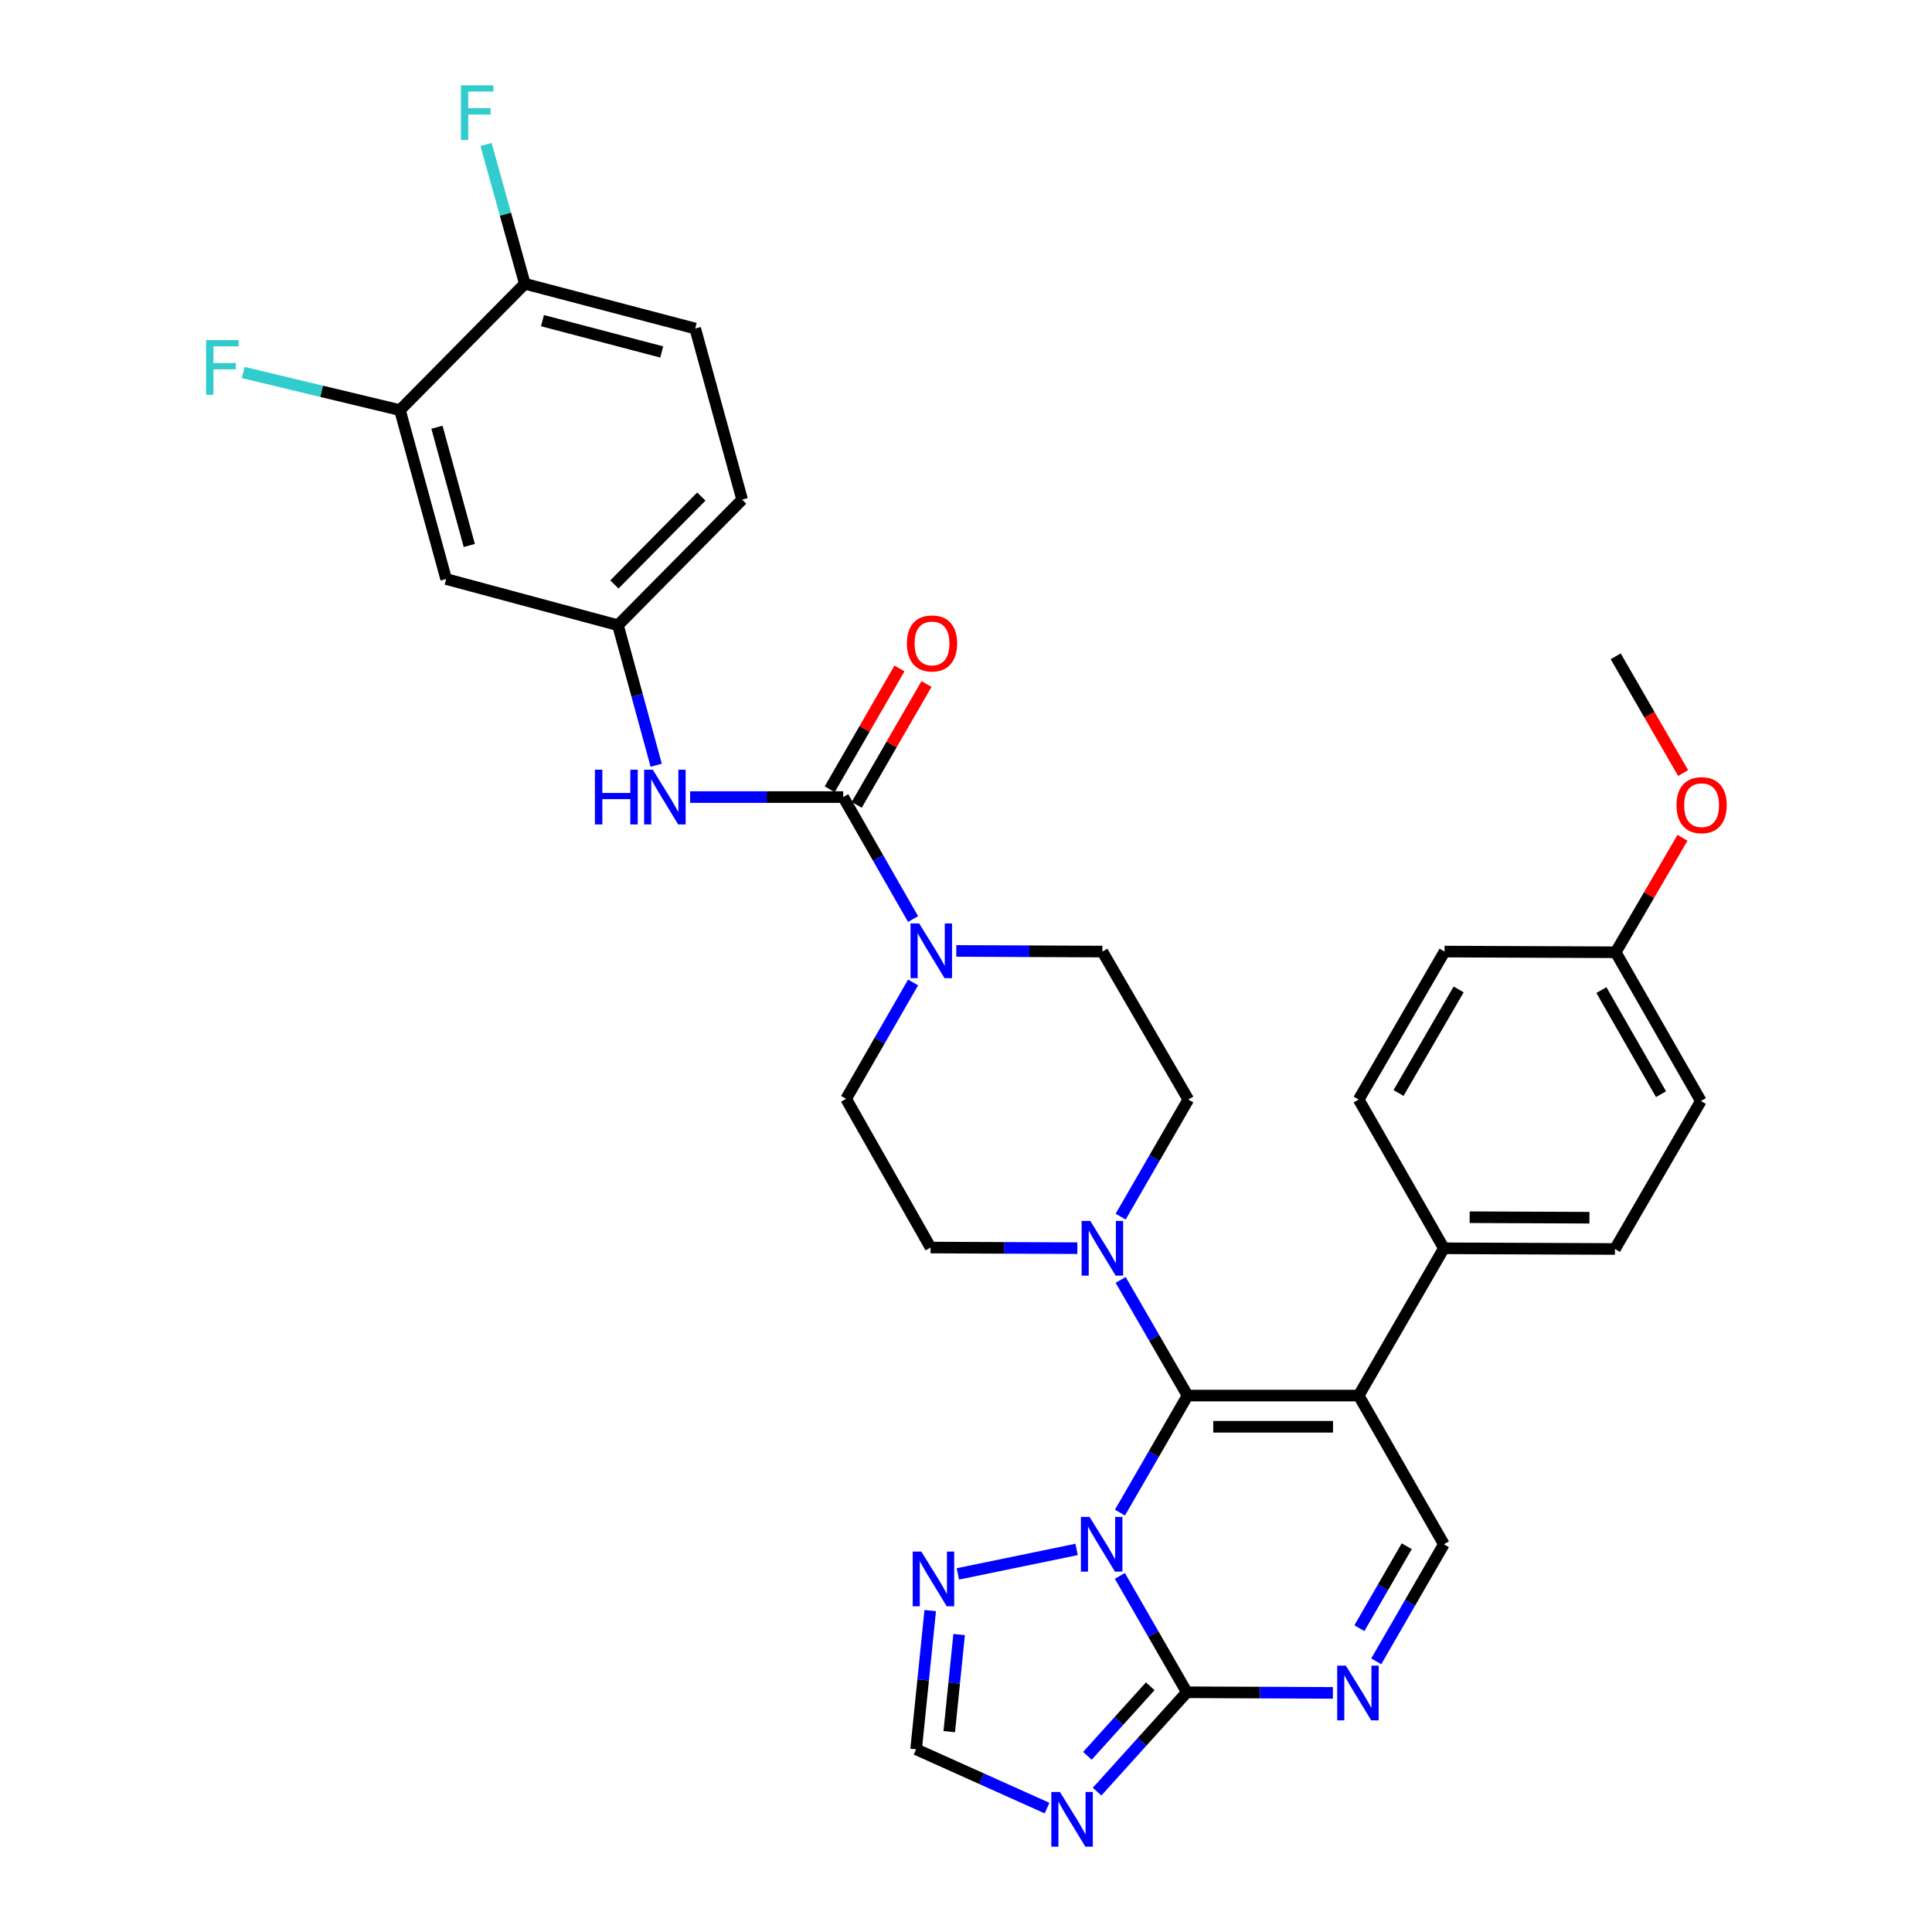 <?xml version='1.0' encoding='iso-8859-1'?>
<svg version='1.1' baseProfile='full'
              xmlns='http://www.w3.org/2000/svg'
                      xmlns:rdkit='http://www.rdkit.org/xml'
                      xmlns:xlink='http://www.w3.org/1999/xlink'
                  xml:space='preserve'
width='1000px' height='1000px' viewBox='0 0 1000 1000'>
<!-- END OF HEADER -->
<rect style='opacity:1.0;fill:#FFFFFF;stroke:none' width='1000' height='1000' x='0' y='0'> </rect>
<path class='bond-0' d='M 579.683,782.924 L 597.186,752.636' style='fill:none;fill-rule:evenodd;stroke:#0000FF;stroke-width:6px;stroke-linecap:butt;stroke-linejoin:miter;stroke-opacity:1' />
<path class='bond-0' d='M 597.186,752.636 L 614.689,722.348' style='fill:none;fill-rule:evenodd;stroke:#000000;stroke-width:6px;stroke-linecap:butt;stroke-linejoin:miter;stroke-opacity:1' />
<path class='bond-2' d='M 579.636,815.676 L 596.97,845.795' style='fill:none;fill-rule:evenodd;stroke:#0000FF;stroke-width:6px;stroke-linecap:butt;stroke-linejoin:miter;stroke-opacity:1' />
<path class='bond-2' d='M 596.97,845.795 L 614.303,875.915' style='fill:none;fill-rule:evenodd;stroke:#000000;stroke-width:6px;stroke-linecap:butt;stroke-linejoin:miter;stroke-opacity:1' />
<path class='bond-7' d='M 557.253,801.979 L 495.784,814.652' style='fill:none;fill-rule:evenodd;stroke:#0000FF;stroke-width:6px;stroke-linecap:butt;stroke-linejoin:miter;stroke-opacity:1' />
<path class='bond-1' d='M 614.689,722.348 L 703.249,722.348' style='fill:none;fill-rule:evenodd;stroke:#000000;stroke-width:6px;stroke-linecap:butt;stroke-linejoin:miter;stroke-opacity:1' />
<path class='bond-1' d='M 627.973,738.487 L 689.965,738.487' style='fill:none;fill-rule:evenodd;stroke:#000000;stroke-width:6px;stroke-linecap:butt;stroke-linejoin:miter;stroke-opacity:1' />
<path class='bond-6' d='M 614.689,722.348 L 597.373,692.413' style='fill:none;fill-rule:evenodd;stroke:#000000;stroke-width:6px;stroke-linecap:butt;stroke-linejoin:miter;stroke-opacity:1' />
<path class='bond-6' d='M 597.373,692.413 L 580.057,662.477' style='fill:none;fill-rule:evenodd;stroke:#0000FF;stroke-width:6px;stroke-linecap:butt;stroke-linejoin:miter;stroke-opacity:1' />
<path class='bond-8' d='M 703.249,722.348 L 747.346,799.306' style='fill:none;fill-rule:evenodd;stroke:#000000;stroke-width:6px;stroke-linecap:butt;stroke-linejoin:miter;stroke-opacity:1' />
<path class='bond-12' d='M 703.249,722.348 L 747.346,646.116' style='fill:none;fill-rule:evenodd;stroke:#000000;stroke-width:6px;stroke-linecap:butt;stroke-linejoin:miter;stroke-opacity:1' />
<path class='bond-3' d='M 614.303,875.915 L 591.08,901.627' style='fill:none;fill-rule:evenodd;stroke:#000000;stroke-width:6px;stroke-linecap:butt;stroke-linejoin:miter;stroke-opacity:1' />
<path class='bond-3' d='M 591.08,901.627 L 567.857,927.339' style='fill:none;fill-rule:evenodd;stroke:#0000FF;stroke-width:6px;stroke-linecap:butt;stroke-linejoin:miter;stroke-opacity:1' />
<path class='bond-3' d='M 595.359,872.81 L 579.103,890.809' style='fill:none;fill-rule:evenodd;stroke:#000000;stroke-width:6px;stroke-linecap:butt;stroke-linejoin:miter;stroke-opacity:1' />
<path class='bond-3' d='M 579.103,890.809 L 562.846,908.807' style='fill:none;fill-rule:evenodd;stroke:#0000FF;stroke-width:6px;stroke-linecap:butt;stroke-linejoin:miter;stroke-opacity:1' />
<path class='bond-4' d='M 614.303,875.915 L 652.111,876.075' style='fill:none;fill-rule:evenodd;stroke:#000000;stroke-width:6px;stroke-linecap:butt;stroke-linejoin:miter;stroke-opacity:1' />
<path class='bond-4' d='M 652.111,876.075 L 689.919,876.236' style='fill:none;fill-rule:evenodd;stroke:#0000FF;stroke-width:6px;stroke-linecap:butt;stroke-linejoin:miter;stroke-opacity:1' />
<path class='bond-33' d='M 541.949,935.868 L 508.063,920.654' style='fill:none;fill-rule:evenodd;stroke:#0000FF;stroke-width:6px;stroke-linecap:butt;stroke-linejoin:miter;stroke-opacity:1' />
<path class='bond-33' d='M 508.063,920.654 L 474.177,905.441' style='fill:none;fill-rule:evenodd;stroke:#000000;stroke-width:6px;stroke-linecap:butt;stroke-linejoin:miter;stroke-opacity:1' />
<path class='bond-34' d='M 712.337,859.908 L 729.841,829.607' style='fill:none;fill-rule:evenodd;stroke:#0000FF;stroke-width:6px;stroke-linecap:butt;stroke-linejoin:miter;stroke-opacity:1' />
<path class='bond-34' d='M 729.841,829.607 L 747.346,799.306' style='fill:none;fill-rule:evenodd;stroke:#000000;stroke-width:6px;stroke-linecap:butt;stroke-linejoin:miter;stroke-opacity:1' />
<path class='bond-34' d='M 703.613,842.745 L 715.866,821.534' style='fill:none;fill-rule:evenodd;stroke:#0000FF;stroke-width:6px;stroke-linecap:butt;stroke-linejoin:miter;stroke-opacity:1' />
<path class='bond-34' d='M 715.866,821.534 L 728.119,800.323' style='fill:none;fill-rule:evenodd;stroke:#000000;stroke-width:6px;stroke-linecap:butt;stroke-linejoin:miter;stroke-opacity:1' />
<path class='bond-5' d='M 436.446,412.56 L 454.527,444.126' style='fill:none;fill-rule:evenodd;stroke:#000000;stroke-width:6px;stroke-linecap:butt;stroke-linejoin:miter;stroke-opacity:1' />
<path class='bond-5' d='M 454.527,444.126 L 472.608,475.693' style='fill:none;fill-rule:evenodd;stroke:#0000FF;stroke-width:6px;stroke-linecap:butt;stroke-linejoin:miter;stroke-opacity:1' />
<path class='bond-11' d='M 436.446,412.56 L 396.82,412.56' style='fill:none;fill-rule:evenodd;stroke:#000000;stroke-width:6px;stroke-linecap:butt;stroke-linejoin:miter;stroke-opacity:1' />
<path class='bond-11' d='M 396.82,412.56 L 357.194,412.56' style='fill:none;fill-rule:evenodd;stroke:#0000FF;stroke-width:6px;stroke-linecap:butt;stroke-linejoin:miter;stroke-opacity:1' />
<path class='bond-16' d='M 443.435,416.595 L 461.491,385.322' style='fill:none;fill-rule:evenodd;stroke:#000000;stroke-width:6px;stroke-linecap:butt;stroke-linejoin:miter;stroke-opacity:1' />
<path class='bond-16' d='M 461.491,385.322 L 479.548,354.05' style='fill:none;fill-rule:evenodd;stroke:#FF0000;stroke-width:6px;stroke-linecap:butt;stroke-linejoin:miter;stroke-opacity:1' />
<path class='bond-16' d='M 429.458,408.525 L 447.514,377.252' style='fill:none;fill-rule:evenodd;stroke:#000000;stroke-width:6px;stroke-linecap:butt;stroke-linejoin:miter;stroke-opacity:1' />
<path class='bond-16' d='M 447.514,377.252 L 465.571,345.98' style='fill:none;fill-rule:evenodd;stroke:#FF0000;stroke-width:6px;stroke-linecap:butt;stroke-linejoin:miter;stroke-opacity:1' />
<path class='bond-17' d='M 557.629,646.06 L 519.646,645.895' style='fill:none;fill-rule:evenodd;stroke:#0000FF;stroke-width:6px;stroke-linecap:butt;stroke-linejoin:miter;stroke-opacity:1' />
<path class='bond-17' d='M 519.646,645.895 L 481.664,645.73' style='fill:none;fill-rule:evenodd;stroke:#000000;stroke-width:6px;stroke-linecap:butt;stroke-linejoin:miter;stroke-opacity:1' />
<path class='bond-18' d='M 580.055,629.733 L 597.56,599.427' style='fill:none;fill-rule:evenodd;stroke:#0000FF;stroke-width:6px;stroke-linecap:butt;stroke-linejoin:miter;stroke-opacity:1' />
<path class='bond-18' d='M 597.56,599.427 L 615.065,569.122' style='fill:none;fill-rule:evenodd;stroke:#000000;stroke-width:6px;stroke-linecap:butt;stroke-linejoin:miter;stroke-opacity:1' />
<path class='bond-10' d='M 481.485,833.633 L 477.831,869.537' style='fill:none;fill-rule:evenodd;stroke:#0000FF;stroke-width:6px;stroke-linecap:butt;stroke-linejoin:miter;stroke-opacity:1' />
<path class='bond-10' d='M 477.831,869.537 L 474.177,905.441' style='fill:none;fill-rule:evenodd;stroke:#000000;stroke-width:6px;stroke-linecap:butt;stroke-linejoin:miter;stroke-opacity:1' />
<path class='bond-10' d='M 496.446,846.038 L 493.888,871.171' style='fill:none;fill-rule:evenodd;stroke:#0000FF;stroke-width:6px;stroke-linecap:butt;stroke-linejoin:miter;stroke-opacity:1' />
<path class='bond-10' d='M 493.888,871.171 L 491.33,896.304' style='fill:none;fill-rule:evenodd;stroke:#000000;stroke-width:6px;stroke-linecap:butt;stroke-linejoin:miter;stroke-opacity:1' />
<path class='bond-9' d='M 472.612,508.515 L 455.278,538.639' style='fill:none;fill-rule:evenodd;stroke:#0000FF;stroke-width:6px;stroke-linecap:butt;stroke-linejoin:miter;stroke-opacity:1' />
<path class='bond-9' d='M 455.278,538.639 L 437.944,568.763' style='fill:none;fill-rule:evenodd;stroke:#000000;stroke-width:6px;stroke-linecap:butt;stroke-linejoin:miter;stroke-opacity:1' />
<path class='bond-35' d='M 494.985,492.202 L 532.789,492.366' style='fill:none;fill-rule:evenodd;stroke:#0000FF;stroke-width:6px;stroke-linecap:butt;stroke-linejoin:miter;stroke-opacity:1' />
<path class='bond-35' d='M 532.789,492.366 L 570.592,492.531' style='fill:none;fill-rule:evenodd;stroke:#000000;stroke-width:6px;stroke-linecap:butt;stroke-linejoin:miter;stroke-opacity:1' />
<path class='bond-15' d='M 339.649,396.095 L 329.748,359.854' style='fill:none;fill-rule:evenodd;stroke:#0000FF;stroke-width:6px;stroke-linecap:butt;stroke-linejoin:miter;stroke-opacity:1' />
<path class='bond-15' d='M 329.748,359.854 L 319.848,323.614' style='fill:none;fill-rule:evenodd;stroke:#000000;stroke-width:6px;stroke-linecap:butt;stroke-linejoin:miter;stroke-opacity:1' />
<path class='bond-22' d='M 747.346,646.116 L 835.907,646.474' style='fill:none;fill-rule:evenodd;stroke:#000000;stroke-width:6px;stroke-linecap:butt;stroke-linejoin:miter;stroke-opacity:1' />
<path class='bond-22' d='M 760.695,630.03 L 822.688,630.281' style='fill:none;fill-rule:evenodd;stroke:#000000;stroke-width:6px;stroke-linecap:butt;stroke-linejoin:miter;stroke-opacity:1' />
<path class='bond-23' d='M 747.346,646.116 L 703.249,569.122' style='fill:none;fill-rule:evenodd;stroke:#000000;stroke-width:6px;stroke-linecap:butt;stroke-linejoin:miter;stroke-opacity:1' />
<path class='bond-13' d='M 207.015,212.27 L 230.92,299.71' style='fill:none;fill-rule:evenodd;stroke:#000000;stroke-width:6px;stroke-linecap:butt;stroke-linejoin:miter;stroke-opacity:1' />
<path class='bond-13' d='M 226.169,221.13 L 242.902,282.338' style='fill:none;fill-rule:evenodd;stroke:#000000;stroke-width:6px;stroke-linecap:butt;stroke-linejoin:miter;stroke-opacity:1' />
<path class='bond-25' d='M 207.015,212.27 L 166.445,202.535' style='fill:none;fill-rule:evenodd;stroke:#000000;stroke-width:6px;stroke-linecap:butt;stroke-linejoin:miter;stroke-opacity:1' />
<path class='bond-25' d='M 166.445,202.535 L 125.876,192.8' style='fill:none;fill-rule:evenodd;stroke:#33CCCC;stroke-width:6px;stroke-linecap:butt;stroke-linejoin:miter;stroke-opacity:1' />
<path class='bond-37' d='M 207.015,212.27 L 271.654,146.878' style='fill:none;fill-rule:evenodd;stroke:#000000;stroke-width:6px;stroke-linecap:butt;stroke-linejoin:miter;stroke-opacity:1' />
<path class='bond-14' d='M 230.92,299.71 L 319.848,323.614' style='fill:none;fill-rule:evenodd;stroke:#000000;stroke-width:6px;stroke-linecap:butt;stroke-linejoin:miter;stroke-opacity:1' />
<path class='bond-26' d='M 319.848,323.614 L 384.128,258.608' style='fill:none;fill-rule:evenodd;stroke:#000000;stroke-width:6px;stroke-linecap:butt;stroke-linejoin:miter;stroke-opacity:1' />
<path class='bond-26' d='M 318.014,302.515 L 363.01,257.011' style='fill:none;fill-rule:evenodd;stroke:#000000;stroke-width:6px;stroke-linecap:butt;stroke-linejoin:miter;stroke-opacity:1' />
<path class='bond-20' d='M 481.664,645.73 L 437.944,568.763' style='fill:none;fill-rule:evenodd;stroke:#000000;stroke-width:6px;stroke-linecap:butt;stroke-linejoin:miter;stroke-opacity:1' />
<path class='bond-19' d='M 615.065,569.122 L 570.592,492.531' style='fill:none;fill-rule:evenodd;stroke:#000000;stroke-width:6px;stroke-linecap:butt;stroke-linejoin:miter;stroke-opacity:1' />
<path class='bond-21' d='M 271.654,146.878 L 359.838,170.047' style='fill:none;fill-rule:evenodd;stroke:#000000;stroke-width:6px;stroke-linecap:butt;stroke-linejoin:miter;stroke-opacity:1' />
<path class='bond-21' d='M 280.78,165.963 L 342.509,182.181' style='fill:none;fill-rule:evenodd;stroke:#000000;stroke-width:6px;stroke-linecap:butt;stroke-linejoin:miter;stroke-opacity:1' />
<path class='bond-27' d='M 271.654,146.878 L 261.613,110.827' style='fill:none;fill-rule:evenodd;stroke:#000000;stroke-width:6px;stroke-linecap:butt;stroke-linejoin:miter;stroke-opacity:1' />
<path class='bond-27' d='M 261.613,110.827 L 251.571,74.775' style='fill:none;fill-rule:evenodd;stroke:#33CCCC;stroke-width:6px;stroke-linecap:butt;stroke-linejoin:miter;stroke-opacity:1' />
<path class='bond-30' d='M 835.907,646.474 L 880.362,569.884' style='fill:none;fill-rule:evenodd;stroke:#000000;stroke-width:6px;stroke-linecap:butt;stroke-linejoin:miter;stroke-opacity:1' />
<path class='bond-29' d='M 703.249,569.122 L 747.705,492.531' style='fill:none;fill-rule:evenodd;stroke:#000000;stroke-width:6px;stroke-linecap:butt;stroke-linejoin:miter;stroke-opacity:1' />
<path class='bond-29' d='M 723.876,565.735 L 754.995,512.122' style='fill:none;fill-rule:evenodd;stroke:#000000;stroke-width:6px;stroke-linecap:butt;stroke-linejoin:miter;stroke-opacity:1' />
<path class='bond-24' d='M 359.838,170.047 L 384.128,258.608' style='fill:none;fill-rule:evenodd;stroke:#000000;stroke-width:6px;stroke-linecap:butt;stroke-linejoin:miter;stroke-opacity:1' />
<path class='bond-28' d='M 836.274,492.89 L 747.705,492.531' style='fill:none;fill-rule:evenodd;stroke:#000000;stroke-width:6px;stroke-linecap:butt;stroke-linejoin:miter;stroke-opacity:1' />
<path class='bond-31' d='M 836.274,492.89 L 853.561,463.266' style='fill:none;fill-rule:evenodd;stroke:#000000;stroke-width:6px;stroke-linecap:butt;stroke-linejoin:miter;stroke-opacity:1' />
<path class='bond-31' d='M 853.561,463.266 L 870.847,433.642' style='fill:none;fill-rule:evenodd;stroke:#FF0000;stroke-width:6px;stroke-linecap:butt;stroke-linejoin:miter;stroke-opacity:1' />
<path class='bond-36' d='M 836.274,492.89 L 880.362,569.884' style='fill:none;fill-rule:evenodd;stroke:#000000;stroke-width:6px;stroke-linecap:butt;stroke-linejoin:miter;stroke-opacity:1' />
<path class='bond-36' d='M 828.882,512.459 L 859.743,566.355' style='fill:none;fill-rule:evenodd;stroke:#000000;stroke-width:6px;stroke-linecap:butt;stroke-linejoin:miter;stroke-opacity:1' />
<path class='bond-32' d='M 871.19,400.133 L 853.732,369.916' style='fill:none;fill-rule:evenodd;stroke:#FF0000;stroke-width:6px;stroke-linecap:butt;stroke-linejoin:miter;stroke-opacity:1' />
<path class='bond-32' d='M 853.732,369.916 L 836.274,339.699' style='fill:none;fill-rule:evenodd;stroke:#000000;stroke-width:6px;stroke-linecap:butt;stroke-linejoin:miter;stroke-opacity:1' />
<path  class='atom-0' d='M 563.956 785.146
L 573.236 800.146
Q 574.156 801.626, 575.636 804.306
Q 577.116 806.986, 577.196 807.146
L 577.196 785.146
L 580.956 785.146
L 580.956 813.466
L 577.076 813.466
L 567.116 797.066
Q 565.956 795.146, 564.716 792.946
Q 563.516 790.746, 563.156 790.066
L 563.156 813.466
L 559.476 813.466
L 559.476 785.146
L 563.956 785.146
' fill='#0000FF'/>
<path  class='atom-4' d='M 548.641 927.523
L 557.921 942.523
Q 558.841 944.003, 560.321 946.683
Q 561.801 949.363, 561.881 949.523
L 561.881 927.523
L 565.641 927.523
L 565.641 955.843
L 561.761 955.843
L 551.801 939.443
Q 550.641 937.523, 549.401 935.323
Q 548.201 933.123, 547.841 932.443
L 547.841 955.843
L 544.161 955.843
L 544.161 927.523
L 548.641 927.523
' fill='#0000FF'/>
<path  class='atom-5' d='M 696.613 862.131
L 705.893 877.131
Q 706.813 878.611, 708.293 881.291
Q 709.773 883.971, 709.853 884.131
L 709.853 862.131
L 713.613 862.131
L 713.613 890.451
L 709.733 890.451
L 699.773 874.051
Q 698.613 872.131, 697.373 869.931
Q 696.173 867.731, 695.813 867.051
L 695.813 890.451
L 692.133 890.451
L 692.133 862.131
L 696.613 862.131
' fill='#0000FF'/>
<path  class='atom-7' d='M 564.332 631.956
L 573.612 646.956
Q 574.532 648.436, 576.012 651.116
Q 577.492 653.796, 577.572 653.956
L 577.572 631.956
L 581.332 631.956
L 581.332 660.276
L 577.452 660.276
L 567.492 643.876
Q 566.332 641.956, 565.092 639.756
Q 563.892 637.556, 563.532 636.876
L 563.532 660.276
L 559.852 660.276
L 559.852 631.956
L 564.332 631.956
' fill='#0000FF'/>
<path  class='atom-8' d='M 476.892 803.097
L 486.172 818.097
Q 487.092 819.577, 488.572 822.257
Q 490.052 824.937, 490.132 825.097
L 490.132 803.097
L 493.892 803.097
L 493.892 831.417
L 490.012 831.417
L 480.052 815.017
Q 478.892 813.097, 477.652 810.897
Q 476.452 808.697, 476.092 808.017
L 476.092 831.417
L 472.412 831.417
L 472.412 803.097
L 476.892 803.097
' fill='#0000FF'/>
<path  class='atom-10' d='M 475.771 477.985
L 485.051 492.985
Q 485.971 494.465, 487.451 497.145
Q 488.931 499.825, 489.011 499.985
L 489.011 477.985
L 492.771 477.985
L 492.771 506.305
L 488.891 506.305
L 478.931 489.905
Q 477.771 487.985, 476.531 485.785
Q 475.331 483.585, 474.971 482.905
L 474.971 506.305
L 471.291 506.305
L 471.291 477.985
L 475.771 477.985
' fill='#0000FF'/>
<path  class='atom-12' d='M 307.927 398.4
L 311.767 398.4
L 311.767 410.44
L 326.247 410.44
L 326.247 398.4
L 330.087 398.4
L 330.087 426.72
L 326.247 426.72
L 326.247 413.64
L 311.767 413.64
L 311.767 426.72
L 307.927 426.72
L 307.927 398.4
' fill='#0000FF'/>
<path  class='atom-12' d='M 337.887 398.4
L 347.167 413.4
Q 348.087 414.88, 349.567 417.56
Q 351.047 420.24, 351.127 420.4
L 351.127 398.4
L 354.887 398.4
L 354.887 426.72
L 351.007 426.72
L 341.047 410.32
Q 339.887 408.4, 338.647 406.2
Q 337.447 404, 337.087 403.32
L 337.087 426.72
L 333.407 426.72
L 333.407 398.4
L 337.887 398.4
' fill='#0000FF'/>
<path  class='atom-17' d='M 469.408 333.037
Q 469.408 326.237, 472.768 322.437
Q 476.128 318.637, 482.408 318.637
Q 488.688 318.637, 492.048 322.437
Q 495.408 326.237, 495.408 333.037
Q 495.408 339.917, 492.008 343.837
Q 488.608 347.717, 482.408 347.717
Q 476.168 347.717, 472.768 343.837
Q 469.408 339.957, 469.408 333.037
M 482.408 344.517
Q 486.728 344.517, 489.048 341.637
Q 491.408 338.717, 491.408 333.037
Q 491.408 327.477, 489.048 324.677
Q 486.728 321.837, 482.408 321.837
Q 478.088 321.837, 475.728 324.637
Q 473.408 327.437, 473.408 333.037
Q 473.408 338.757, 475.728 341.637
Q 478.088 344.517, 482.408 344.517
' fill='#FF0000'/>
<path  class='atom-26' d='M 106.672 176.052
L 123.512 176.052
L 123.512 179.292
L 110.472 179.292
L 110.472 187.892
L 122.072 187.892
L 122.072 191.172
L 110.472 191.172
L 110.472 204.372
L 106.672 204.372
L 106.672 176.052
' fill='#33CCCC'/>
<path  class='atom-28' d='M 238.567 44.157
L 255.407 44.157
L 255.407 47.397
L 242.367 47.397
L 242.367 55.997
L 253.967 55.997
L 253.967 59.277
L 242.367 59.277
L 242.367 72.477
L 238.567 72.477
L 238.567 44.157
' fill='#33CCCC'/>
<path  class='atom-32' d='M 867.747 416.756
Q 867.747 409.956, 871.107 406.156
Q 874.467 402.356, 880.747 402.356
Q 887.027 402.356, 890.387 406.156
Q 893.747 409.956, 893.747 416.756
Q 893.747 423.636, 890.347 427.556
Q 886.947 431.436, 880.747 431.436
Q 874.507 431.436, 871.107 427.556
Q 867.747 423.676, 867.747 416.756
M 880.747 428.236
Q 885.067 428.236, 887.387 425.356
Q 889.747 422.436, 889.747 416.756
Q 889.747 411.196, 887.387 408.396
Q 885.067 405.556, 880.747 405.556
Q 876.427 405.556, 874.067 408.356
Q 871.747 411.156, 871.747 416.756
Q 871.747 422.476, 874.067 425.356
Q 876.427 428.236, 880.747 428.236
' fill='#FF0000'/>
</svg>

